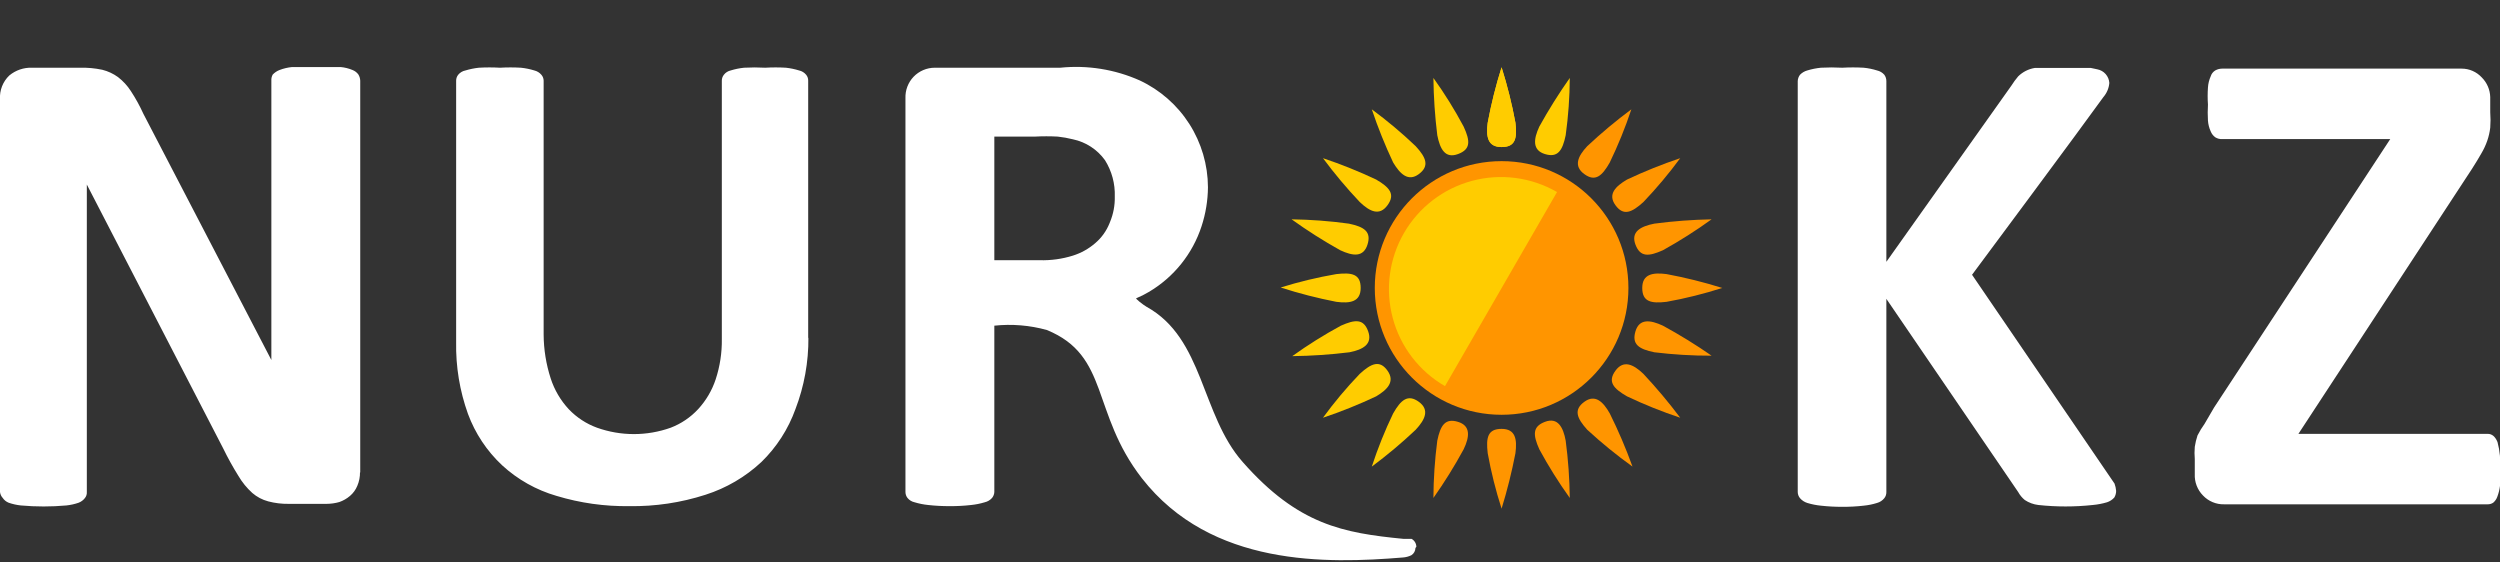 <?xml version="1.0" encoding="UTF-8"?> <svg xmlns="http://www.w3.org/2000/svg" width="160" height="36" viewBox="0 0 160 36" fill="none"><rect x="0" y="0" width="160" height="36" fill="#333333" stroke="none"/><g clip-path="url(#clip0_1_25985)"><g clip-path="url(#clip1_1_25985)"><path d="M90.589 35.069C90.587 35.162 90.562 35.253 90.517 35.334C90.471 35.416 90.406 35.484 90.328 35.534C90.155 35.619 89.967 35.668 89.775 35.68C84.946 36.073 77.513 36.291 73.077 30.604C69.818 26.4 71.026 22.764 66.997 21.12C65.904 20.817 64.764 20.723 63.637 20.843V31.491C63.63 31.629 63.579 31.762 63.491 31.869C63.368 32.007 63.205 32.103 63.026 32.145C62.741 32.232 62.449 32.29 62.153 32.32C61.699 32.372 61.242 32.396 60.786 32.393C60.324 32.395 59.863 32.371 59.404 32.32C59.108 32.29 58.816 32.232 58.531 32.145C58.354 32.107 58.195 32.01 58.08 31.869C57.996 31.761 57.95 31.628 57.949 31.491V6.284C57.94 6.031 57.981 5.779 58.071 5.543C58.161 5.307 58.297 5.091 58.472 4.909C58.648 4.727 58.858 4.583 59.09 4.484C59.323 4.385 59.573 4.334 59.826 4.334H67.855C69.594 4.156 71.349 4.437 72.946 5.149C74.246 5.758 75.346 6.724 76.119 7.934C76.891 9.145 77.304 10.55 77.309 11.985C77.302 12.83 77.164 13.669 76.902 14.473C76.326 16.246 75.121 17.747 73.513 18.691C73.262 18.842 72.999 18.974 72.728 19.084C72.611 19.084 73.178 19.52 73.382 19.636C77.047 21.658 76.858 26.545 79.535 29.571C83.084 33.6 85.978 34.109 89.818 34.487H90.138H90.342C90.433 34.538 90.509 34.612 90.563 34.701C90.616 34.79 90.645 34.892 90.647 34.996L90.589 35.069ZM71.04 14.211C71.255 13.695 71.359 13.14 71.346 12.582C71.374 11.761 71.156 10.95 70.72 10.254C70.227 9.568 69.496 9.091 68.669 8.916C68.349 8.836 68.023 8.777 67.695 8.742C67.21 8.716 66.725 8.716 66.24 8.742H63.637V16.654H66.546C67.26 16.673 67.972 16.575 68.655 16.363C69.191 16.196 69.686 15.918 70.109 15.549C70.507 15.206 70.817 14.772 71.011 14.284L71.04 14.211ZM23.04 30.211C23.046 30.516 22.986 30.818 22.866 31.098C22.763 31.345 22.604 31.565 22.4 31.738C22.199 31.91 21.967 32.043 21.717 32.131C21.452 32.206 21.177 32.245 20.902 32.247H18.473C18.031 32.253 17.591 32.2 17.164 32.087C16.788 31.987 16.44 31.803 16.146 31.549C15.796 31.232 15.497 30.865 15.258 30.458C14.903 29.889 14.577 29.302 14.284 28.698L5.557 11.811V31.491C5.566 31.627 5.524 31.762 5.44 31.869C5.335 32.007 5.194 32.112 5.033 32.174C4.779 32.262 4.515 32.321 4.247 32.349C3.28 32.436 2.306 32.436 1.338 32.349C1.071 32.321 0.807 32.262 0.553 32.174C0.399 32.113 0.267 32.006 0.175 31.869C0.079 31.764 0.018 31.632 0 31.491V6.356C-0.018 6.074 0.026 5.79 0.129 5.526C0.232 5.262 0.391 5.024 0.597 4.829C1.004 4.491 1.522 4.315 2.051 4.334H5.091C5.579 4.32 6.068 4.364 6.546 4.465C6.907 4.555 7.248 4.713 7.549 4.931C7.875 5.182 8.156 5.487 8.378 5.833C8.682 6.296 8.949 6.783 9.178 7.287L17.367 23.04V5.164C17.357 5.027 17.388 4.89 17.455 4.771C17.577 4.643 17.726 4.543 17.891 4.48C18.148 4.381 18.417 4.318 18.691 4.291C19.011 4.291 21.469 4.291 21.804 4.291C22.064 4.315 22.319 4.379 22.56 4.48C22.712 4.538 22.844 4.639 22.938 4.771C23.01 4.89 23.05 5.025 23.055 5.164V30.269L23.04 30.211ZM51.738 21.6C51.75 23.166 51.469 24.72 50.909 26.182C50.449 27.462 49.703 28.622 48.727 29.571C47.704 30.525 46.482 31.24 45.149 31.665C43.576 32.172 41.93 32.418 40.277 32.393C38.701 32.415 37.131 32.194 35.622 31.738C34.322 31.363 33.127 30.691 32.131 29.774C31.158 28.863 30.411 27.738 29.949 26.487C29.42 25.014 29.164 23.456 29.193 21.891V5.164C29.192 5.026 29.238 4.893 29.324 4.785C29.442 4.642 29.607 4.544 29.789 4.509C30.069 4.424 30.357 4.365 30.648 4.334C31.098 4.308 31.55 4.308 32 4.334C32.446 4.308 32.893 4.308 33.338 4.334C33.63 4.364 33.917 4.422 34.197 4.509C34.372 4.551 34.53 4.648 34.648 4.785C34.74 4.89 34.791 5.024 34.793 5.164V21.411C34.798 22.364 34.95 23.311 35.244 24.218C35.482 24.955 35.879 25.63 36.407 26.196C36.91 26.722 37.528 27.125 38.211 27.374C39.735 27.917 41.4 27.917 42.924 27.374C43.594 27.117 44.197 26.709 44.684 26.182C45.188 25.633 45.57 24.984 45.804 24.276C46.076 23.446 46.209 22.576 46.197 21.702V5.164C46.195 5.026 46.242 4.893 46.328 4.785C46.436 4.645 46.59 4.547 46.764 4.509C47.043 4.422 47.331 4.364 47.622 4.334C48.073 4.309 48.524 4.309 48.975 4.334C49.416 4.308 49.858 4.308 50.298 4.334C50.585 4.365 50.867 4.424 51.142 4.509C51.319 4.547 51.478 4.645 51.593 4.785C51.681 4.891 51.728 5.026 51.724 5.164V21.658L51.738 21.6Z" fill="white"></path><path d="M126.211 17.585C126.211 17.585 133.382 7.942 134.618 6.211C134.836 5.957 134.969 5.642 134.997 5.309C134.984 5.098 134.901 4.898 134.761 4.74C134.622 4.582 134.433 4.475 134.226 4.436L133.818 4.349C133.44 4.349 132.669 4.349 132.102 4.349C131.535 4.349 130.647 4.349 130.226 4.349C129.824 4.414 129.454 4.602 129.164 4.887C129.004 5.075 128.858 5.274 128.727 5.483L120.727 16.756V5.192C120.728 5.046 120.683 4.903 120.597 4.785C120.475 4.646 120.312 4.549 120.131 4.509C119.852 4.421 119.564 4.362 119.273 4.334C118.817 4.308 118.361 4.308 117.906 4.334C117.45 4.309 116.994 4.309 116.538 4.334C116.242 4.364 115.95 4.422 115.666 4.509C115.488 4.557 115.328 4.653 115.2 4.785C115.11 4.902 115.059 5.045 115.055 5.192V31.491C115.057 31.634 115.108 31.773 115.2 31.883C115.324 32.026 115.485 32.132 115.666 32.189C115.95 32.275 116.242 32.334 116.538 32.363C116.992 32.414 117.449 32.438 117.906 32.436C118.362 32.439 118.819 32.415 119.273 32.363C119.564 32.335 119.852 32.277 120.131 32.189C120.315 32.139 120.477 32.032 120.597 31.883C120.685 31.772 120.731 31.633 120.727 31.491V19.127L129.164 31.491C129.271 31.686 129.414 31.858 129.586 32C129.847 32.174 130.146 32.283 130.458 32.32C131.614 32.444 132.779 32.444 133.935 32.32C134.245 32.292 134.552 32.234 134.851 32.145C135.03 32.086 135.191 31.981 135.317 31.84C135.392 31.712 135.433 31.566 135.433 31.418C135.42 31.259 135.385 31.102 135.331 30.952L126.211 17.585ZM160 30.036C160 30.458 160 30.807 160 31.098C159.97 31.337 159.911 31.571 159.826 31.796C159.774 31.943 159.683 32.074 159.564 32.174C159.456 32.245 159.329 32.28 159.2 32.276H142.342C142.089 32.282 141.838 32.234 141.605 32.136C141.372 32.038 141.162 31.893 140.989 31.709C140.813 31.529 140.675 31.315 140.585 31.08C140.495 30.845 140.454 30.593 140.466 30.341V29.381C140.443 29.12 140.443 28.857 140.466 28.596C140.503 28.349 140.561 28.106 140.64 27.869C140.77 27.61 140.921 27.362 141.091 27.127C141.256 26.836 141.46 26.487 141.702 26.08L152.975 8.902H142.226C142.067 8.91 141.909 8.87 141.775 8.785C141.644 8.689 141.544 8.558 141.484 8.407C141.386 8.191 141.327 7.96 141.309 7.723C141.288 7.379 141.288 7.035 141.309 6.691C141.283 6.327 141.283 5.963 141.309 5.6C141.324 5.354 141.383 5.112 141.484 4.887C141.531 4.729 141.635 4.595 141.775 4.509C141.912 4.431 142.068 4.391 142.226 4.392H157.542C157.785 4.391 158.026 4.441 158.249 4.539C158.472 4.637 158.672 4.78 158.837 4.96C159.169 5.293 159.361 5.74 159.375 6.211V7.185C159.4 7.514 159.4 7.845 159.375 8.174C159.341 8.457 159.278 8.734 159.186 9.003C159.087 9.287 158.96 9.56 158.807 9.818C158.643 10.109 158.439 10.443 158.197 10.822L147.098 27.767H159.215C159.491 27.767 159.695 27.942 159.84 28.291C159.993 28.859 160.047 29.449 160 30.036" fill="white"></path><path d="M96.103 26.546C100.585 26.546 104.219 22.912 104.219 18.429C104.219 13.947 100.585 10.313 96.103 10.313C91.62 10.313 87.986 13.947 87.986 18.429C87.986 22.912 91.62 26.546 96.103 26.546Z" fill="#FF9500"></path><path d="M92.479 24.712L99.65 12.291C98.002 11.34 96.045 11.082 94.208 11.575C92.371 12.067 90.804 13.269 89.853 14.916C88.902 16.563 88.645 18.521 89.137 20.358C89.629 22.195 90.831 23.762 92.479 24.712V24.712Z" fill="#FFCC00"></path><path d="M96.988 7.855C97.104 8.858 96.988 9.411 96.101 9.411C95.213 9.411 95.097 8.757 95.213 7.855C95.437 6.655 95.733 5.47 96.101 4.306C96.468 5.47 96.765 6.655 96.988 7.855V7.855Z" fill="#FFCC00"></path><path d="M100.204 8.654C100 9.643 99.695 10.109 98.88 9.861C98.066 9.614 98.138 8.916 98.516 8.101C99.109 7.029 99.76 5.99 100.466 4.989C100.46 6.215 100.372 7.44 100.204 8.654Z" fill="#FFCC00"></path><path d="M103.025 10.4C102.53 11.273 102.094 11.651 101.396 11.142C100.698 10.633 100.974 10.008 101.585 9.353C102.48 8.515 103.423 7.728 104.407 6.997C104.02 8.16 103.559 9.297 103.025 10.4V10.4Z" fill="#FF9500"></path><path d="M105.178 12.931C104.422 13.614 103.898 13.833 103.389 13.134C102.88 12.436 103.389 11.927 104.131 11.491C105.238 10.969 106.374 10.512 107.534 10.123C106.809 11.108 106.022 12.046 105.178 12.931V12.931Z" fill="#FF9500"></path><path d="M106.428 16.015C105.512 16.422 104.974 16.466 104.668 15.651C104.363 14.837 104.988 14.488 105.876 14.313C107.091 14.153 108.315 14.06 109.541 14.037C108.544 14.757 107.504 15.418 106.428 16.015V16.015Z" fill="#FF9500"></path><path d="M106.66 19.317C105.671 19.433 105.104 19.317 105.104 18.429C105.104 17.542 105.773 17.426 106.66 17.542C107.864 17.766 109.054 18.062 110.224 18.429C109.057 18.803 107.866 19.1 106.66 19.317V19.317Z" fill="#FF9500"></path><path d="M105.876 22.546C104.887 22.342 104.422 22.037 104.669 21.207C104.916 20.378 105.614 20.466 106.429 20.844C107.5 21.427 108.539 22.068 109.542 22.764C108.316 22.767 107.092 22.694 105.876 22.546V22.546Z" fill="#FF9500"></path><path d="M104.13 25.367C103.243 24.858 102.879 24.422 103.389 23.724C103.898 23.026 104.523 23.302 105.178 23.927C106.013 24.82 106.8 25.757 107.534 26.735C106.373 26.349 105.236 25.892 104.13 25.367V25.367Z" fill="#FF9500"></path><path d="M101.585 27.505C100.916 26.763 100.698 26.225 101.396 25.716C102.094 25.207 102.603 25.716 103.025 26.458C103.575 27.564 104.06 28.7 104.48 29.862C103.468 29.136 102.501 28.349 101.585 27.505V27.505Z" fill="#FF9500"></path><path d="M98.517 28.756C98.109 27.84 98.066 27.302 98.88 26.996C99.695 26.691 100.044 27.331 100.204 28.203C100.365 29.419 100.452 30.643 100.466 31.869C99.752 30.873 99.101 29.834 98.517 28.756V28.756Z" fill="#FF9500"></path><path d="M95.213 29.004C95.097 28 95.213 27.448 96.101 27.448C96.988 27.448 97.104 28.102 96.988 29.004C96.757 30.203 96.461 31.387 96.101 32.553C95.726 31.391 95.43 30.206 95.213 29.004V29.004Z" fill="#FF9500"></path><path d="M91.986 28.204C92.189 27.215 92.495 26.749 93.309 26.997C94.124 27.244 94.066 27.942 93.673 28.756C93.089 29.831 92.443 30.87 91.738 31.869C91.745 30.643 91.827 29.419 91.986 28.204V28.204Z" fill="#FF9500"></path><path d="M89.162 26.459C89.657 25.586 90.108 25.208 90.806 25.717C91.504 26.226 91.213 26.851 90.602 27.506C89.714 28.346 88.776 29.133 87.795 29.862C88.174 28.698 88.631 27.561 89.162 26.459V26.459Z" fill="#FFCC00"></path><path d="M87.026 23.927C87.768 23.244 88.306 23.026 88.801 23.724C89.295 24.422 88.801 24.931 88.074 25.367C86.967 25.889 85.83 26.346 84.67 26.735C85.391 25.746 86.178 24.808 87.026 23.927V23.927Z" fill="#FFCC00"></path><path d="M85.818 20.843C86.734 20.436 87.272 20.392 87.563 21.207C87.854 22.022 87.243 22.371 86.371 22.545C85.154 22.695 83.93 22.778 82.705 22.793C83.701 22.078 84.74 21.427 85.818 20.843V20.843Z" fill="#FFCC00"></path><path d="M85.526 17.542C86.53 17.426 87.083 17.542 87.083 18.429C87.083 19.317 86.414 19.433 85.526 19.317C84.321 19.083 83.131 18.777 81.963 18.4C83.13 18.036 84.321 17.749 85.526 17.542V17.542Z" fill="#FFCC00"></path><path d="M86.328 14.313C87.302 14.517 87.782 14.822 87.52 15.651C87.258 16.48 86.589 16.393 85.775 16.015C84.7 15.416 83.661 14.755 82.662 14.037C83.888 14.053 85.113 14.145 86.328 14.313V14.313Z" fill="#FFCC00"></path><path d="M88.074 11.491C88.946 12 89.31 12.436 88.801 13.134C88.292 13.833 87.681 13.556 87.026 12.931C86.186 12.043 85.399 11.105 84.67 10.123C85.83 10.512 86.967 10.969 88.074 11.491V11.491Z" fill="#FFCC00"></path><path d="M90.602 9.353C91.286 10.095 91.49 10.633 90.806 11.142C90.122 11.651 89.599 11.127 89.162 10.4C88.64 9.293 88.184 8.157 87.795 6.997C88.779 7.722 89.717 8.509 90.602 9.353V9.353Z" fill="#FFCC00"></path><path d="M93.673 8.101C94.095 9.018 94.138 9.556 93.309 9.861C92.48 10.167 92.16 9.527 91.986 8.654C91.835 7.438 91.752 6.214 91.738 4.989C92.451 5.982 93.098 7.022 93.673 8.101V8.101Z" fill="#FFCC00"></path><path d="M96.988 7.855C97.104 8.858 96.988 9.411 96.101 9.411C95.213 9.411 95.097 8.757 95.213 7.855C95.437 6.655 95.733 5.47 96.101 4.306C96.468 5.47 96.765 6.655 96.988 7.855V7.855Z" fill="#FFCC00"></path></g></g><defs><clipPath id="clip0_1_25985"><rect width="160" height="34.909" fill="white" transform="translate(0 0.945)"></rect></clipPath><clipPath id="clip1_1_25985"><rect width="160" height="34.909" fill="white" transform="translate(0 0.945)"></rect></clipPath></defs></svg> 